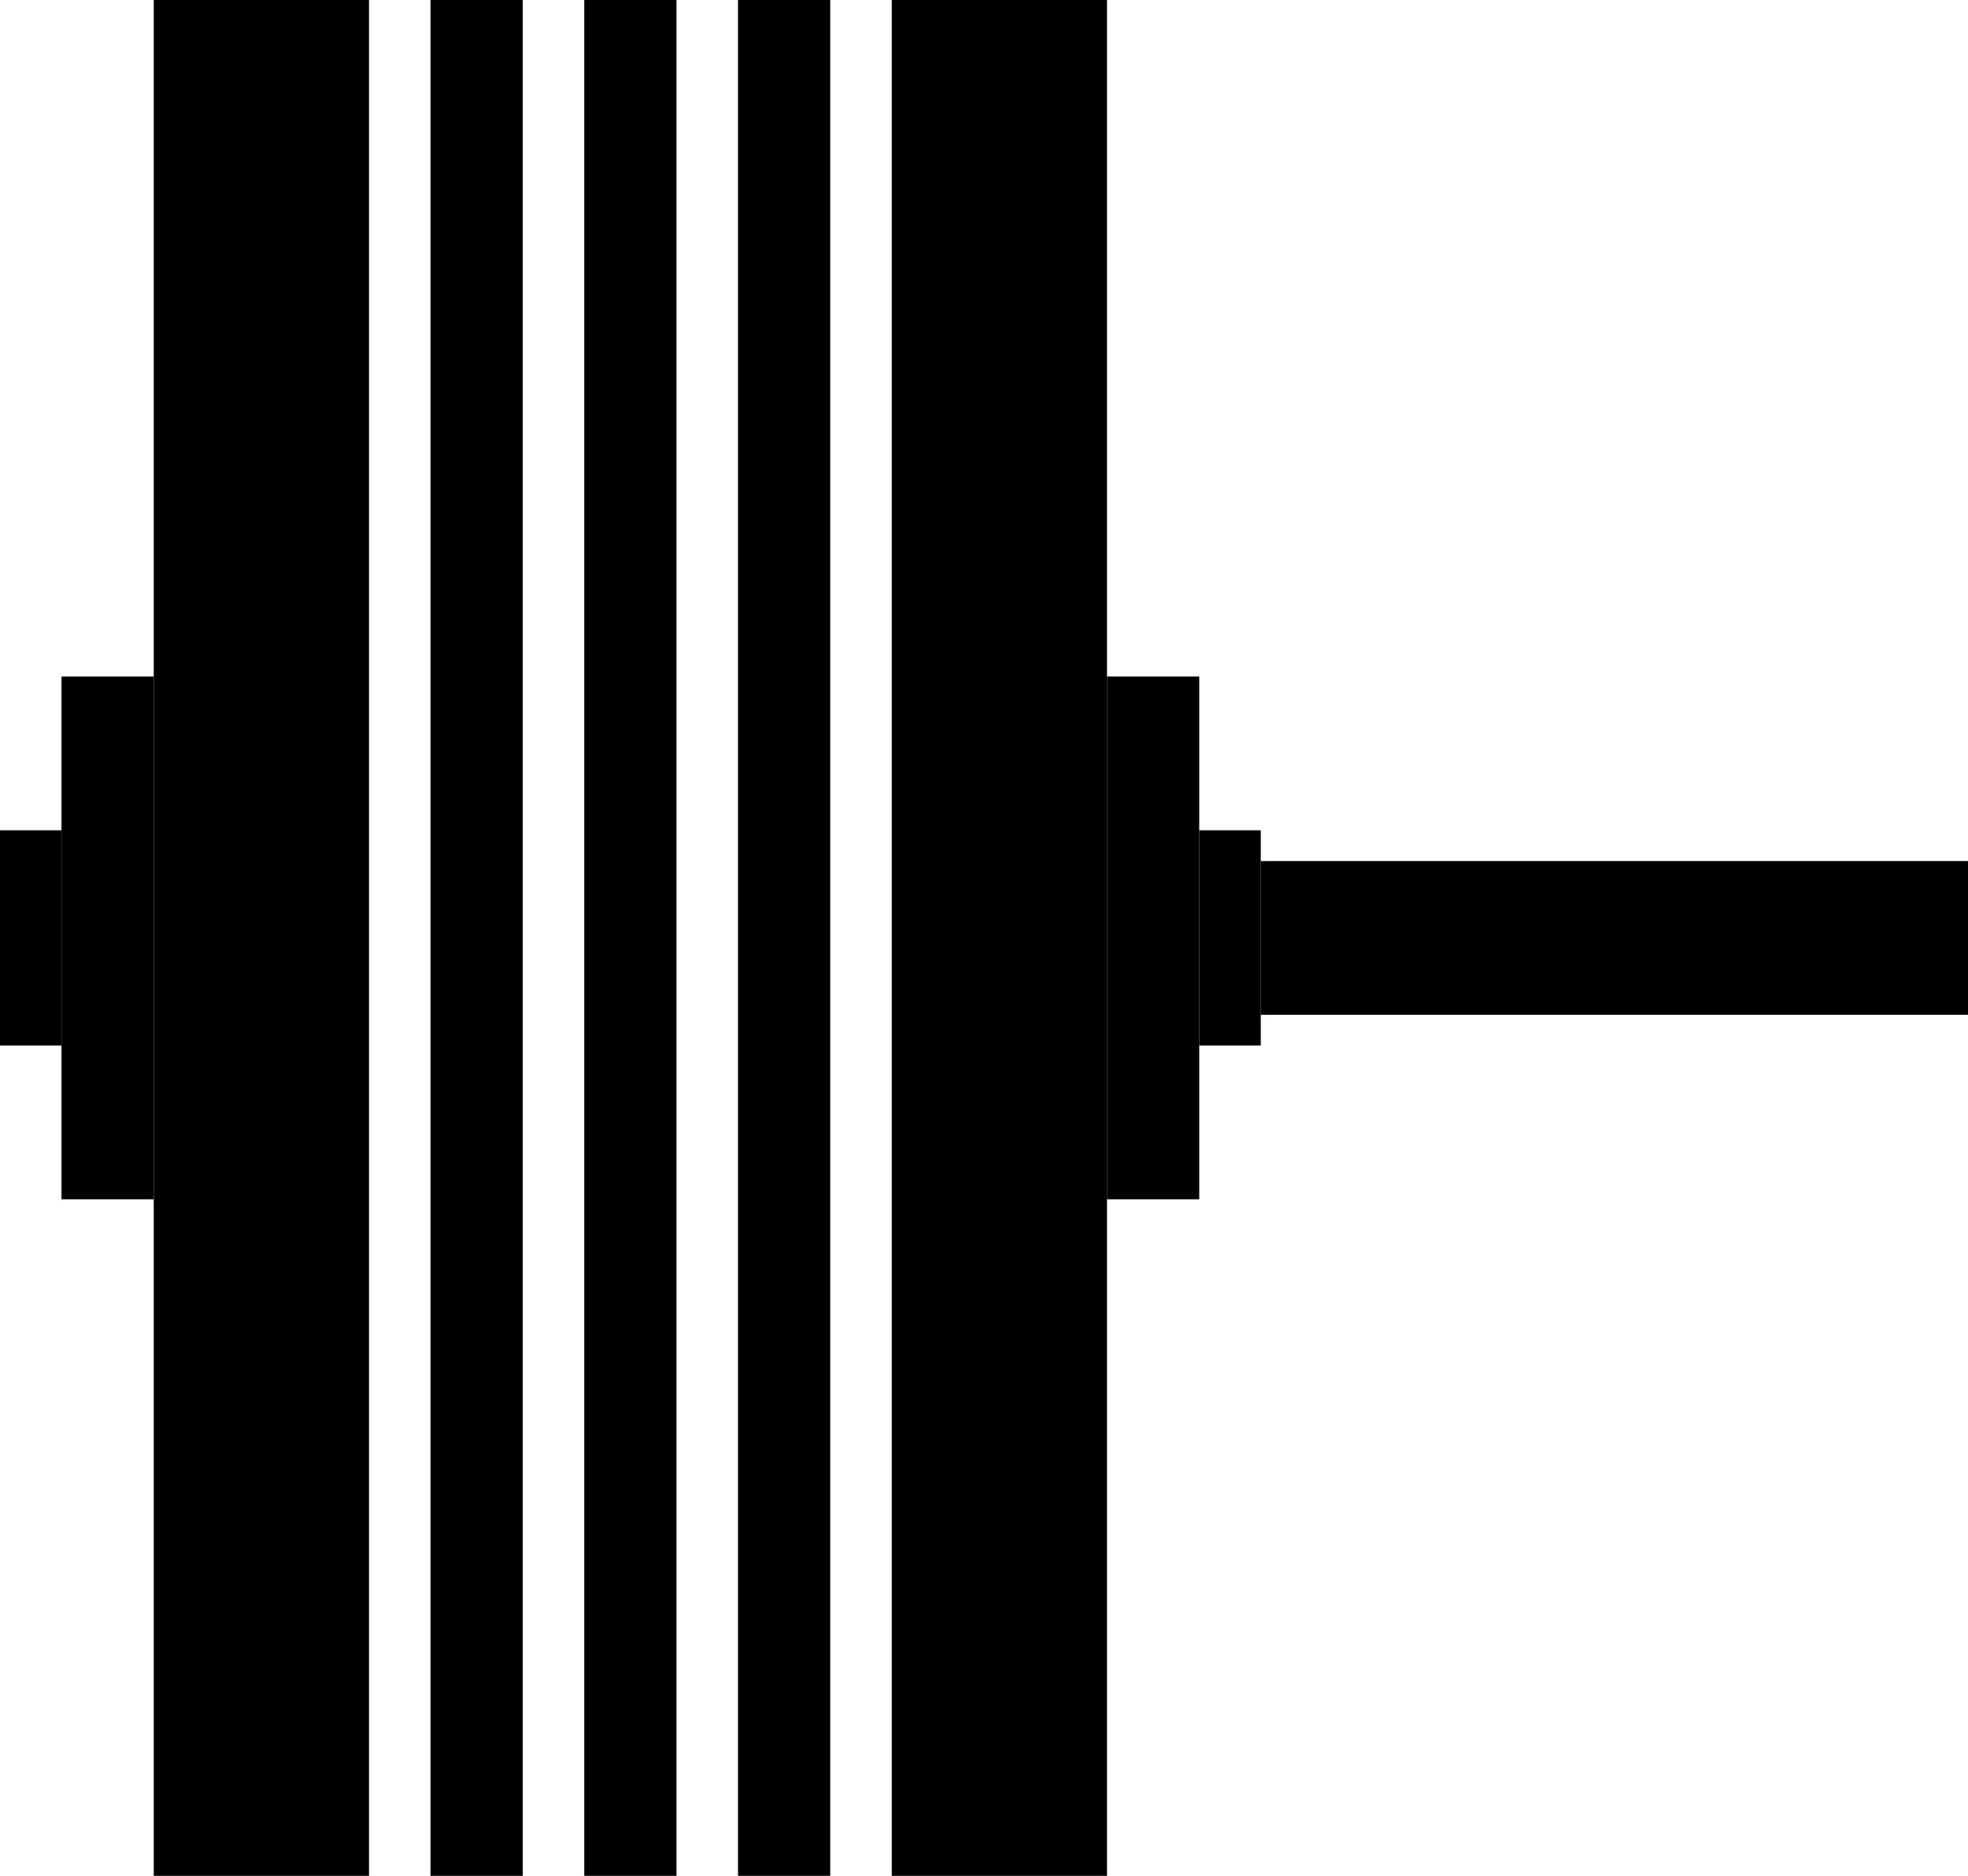 <svg width="64" height="61" viewBox="0 0 64 61" fill="none" xmlns="http://www.w3.org/2000/svg">
<rect x="5" width="7" height="61" fill="black"/>
<rect x="2" y="22" width="3" height="17" fill="black"/>
<rect width="3" height="17" transform="matrix(-1 0 0 1 39 22)" fill="black"/>
<rect y="27" width="2" height="7" fill="black"/>
<rect width="2" height="7" transform="matrix(-1 0 0 1 41 27)" fill="black"/>
<rect width="23" height="5" transform="matrix(-1 0 0 1 64 28)" fill="black"/>
<rect x="29" width="7" height="61" fill="black"/>
<rect x="14" width="3" height="61" fill="black"/>
<rect x="19" width="3" height="61" fill="black"/>
<rect x="24" width="3" height="61" fill="black"/>
</svg>
